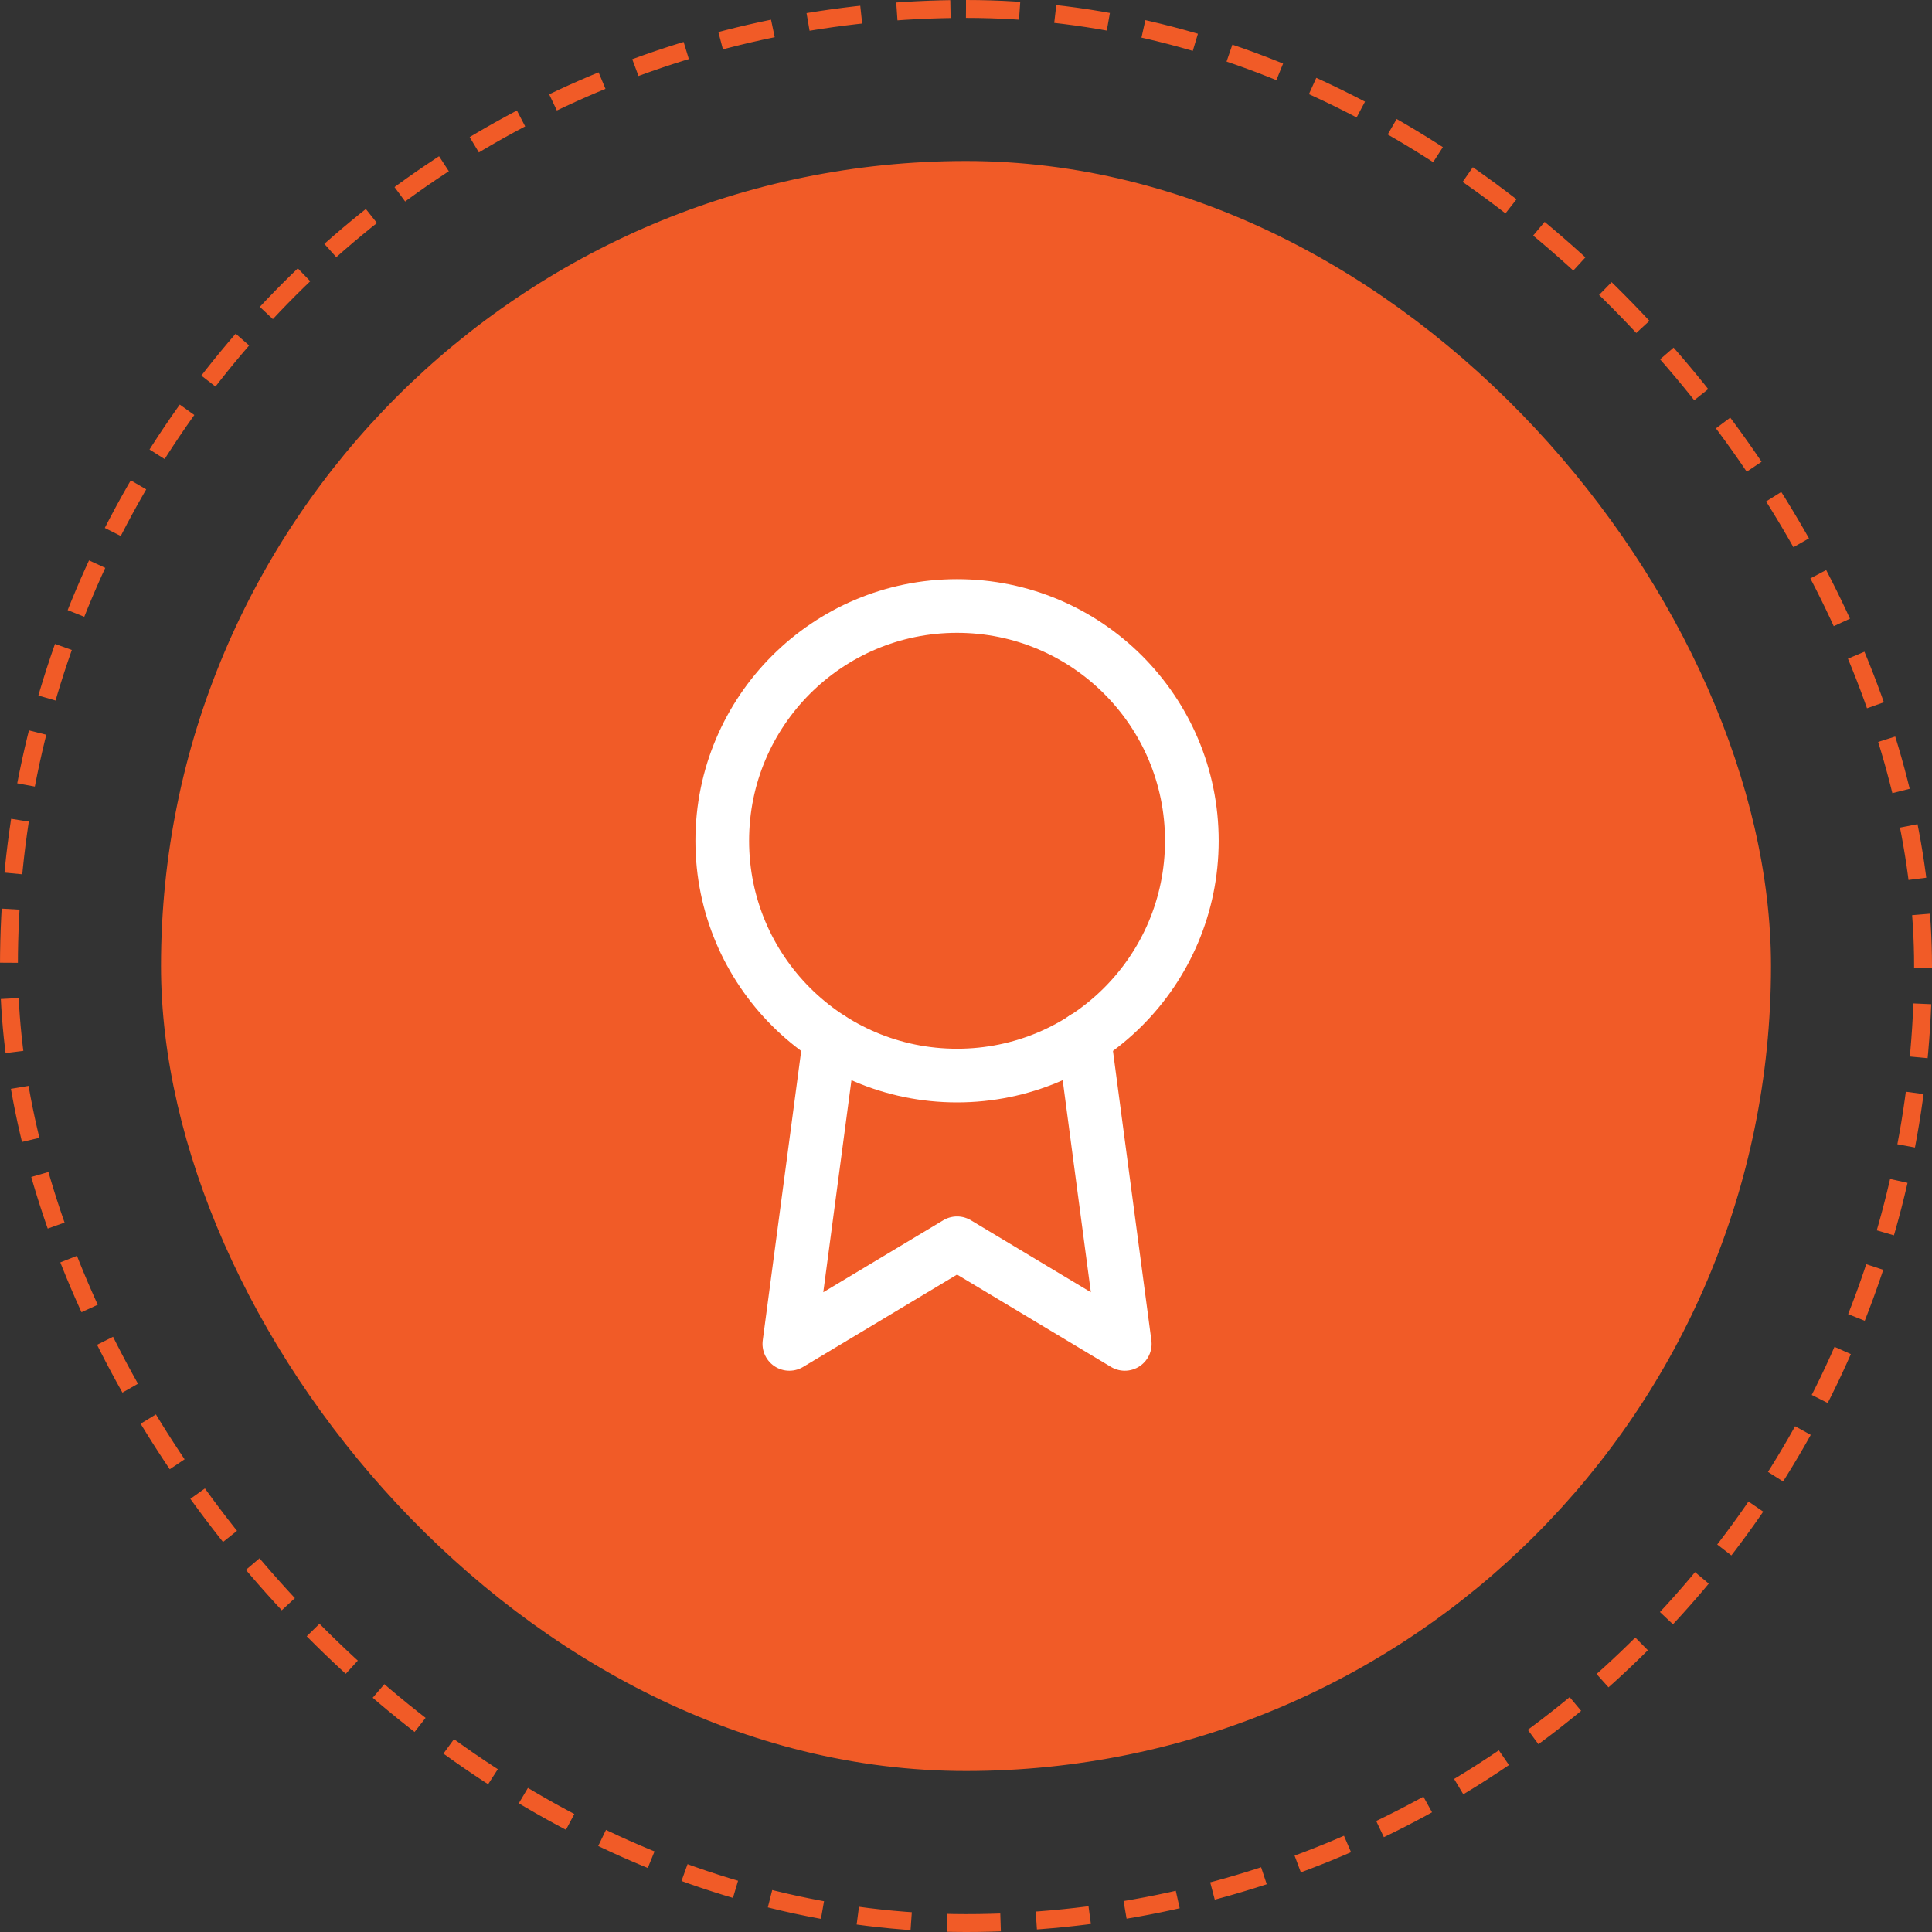 <svg width="108" height="108" viewBox="0 0 108 108" fill="none" xmlns="http://www.w3.org/2000/svg">
<rect x="0" y="0" width="108" height="108" fill="#333333" stroke="none"/>
<rect x="9" y="9" width="90" height="90" rx="45" fill="#F15B27"/>
<path d="M53.5 60.125C60.749 60.125 66.625 54.249 66.625 47C66.625 39.751 60.749 33.875 53.5 33.875C46.251 33.875 40.375 39.751 40.375 47C40.375 54.249 46.251 60.125 53.5 60.125Z" stroke="white" stroke-width="3" stroke-linecap="round" stroke-linejoin="round"/>
<path d="M46.394 58.044L44.125 75.125L53.5 69.5L62.875 75.125L60.606 58.025" stroke="white" stroke-width="3" stroke-linecap="round" stroke-linejoin="round"/>
<rect x="0.5" y="0.5" width="107" height="107" rx="53.5" stroke="#F15B27" stroke-dasharray="3 2"/>
</svg>
